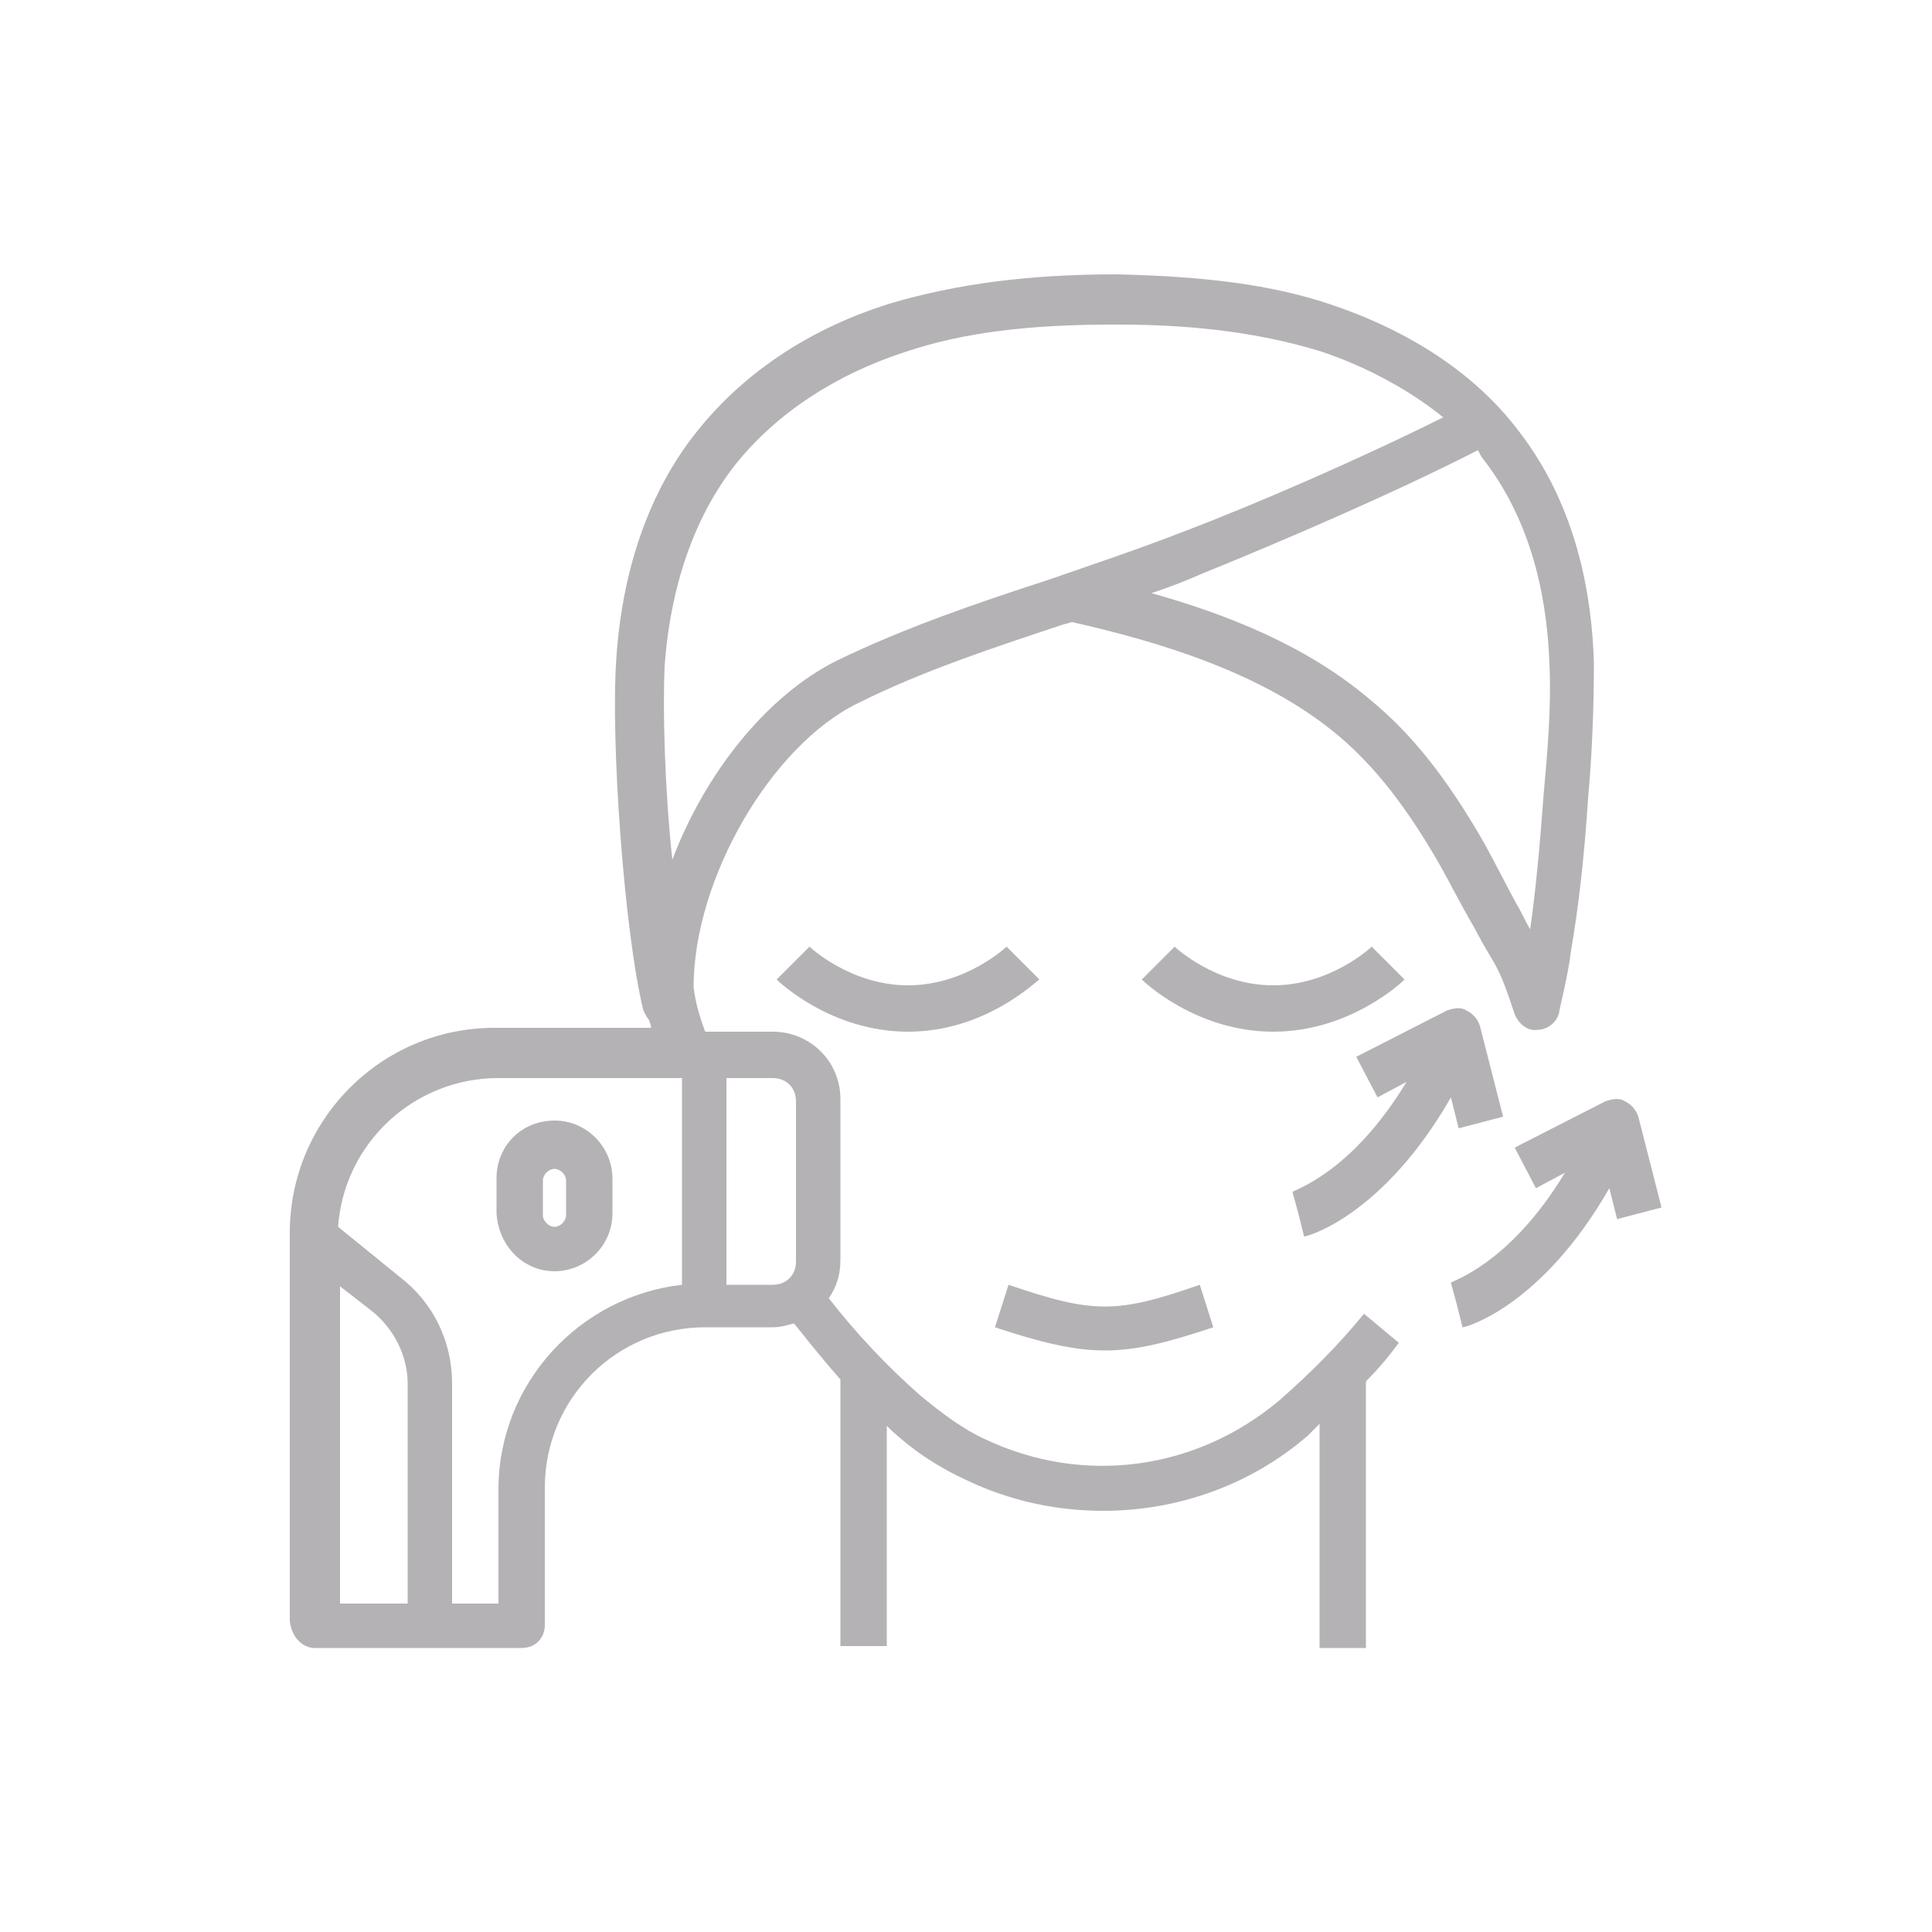 <svg xmlns="http://www.w3.org/2000/svg" xmlns:xlink="http://www.w3.org/1999/xlink" id="Layer_1" x="0px" y="0px" viewBox="0 0 100 100" style="enable-background:new 0 0 100 100;" xml:space="preserve"><style type="text/css">	.st0{fill:#B4B2B5;}</style><g>	<path class="st0" d="M72.7,50.7L71,49c0,0-2.1,2-5.1,2c-3,0-5.1-2-5.1-2l-1.7,1.7c0.1,0.1,2.8,2.7,6.8,2.7S72.6,50.8,72.7,50.7z"></path>	<path class="st0" d="M52.1,49c0,0-2.1,2-5.1,2c-3,0-5.1-2-5.1-2l-1.7,1.7c0.1,0.1,2.8,2.7,6.8,2.7s6.6-2.6,6.8-2.7L52.1,49z"></path>	<path class="st0" d="M62.8,68.7l-0.7-2.2c-4.3,1.5-5.5,1.5-9.9,0l-0.7,2.2c2.4,0.8,4.1,1.2,5.7,1.2S60.4,69.5,62.8,68.7z"></path>	<path class="st0" d="M16.3,85.3H27c0.7,0,1.2-0.5,1.2-1.2V77c0-4.6,3.7-8.3,8.3-8.3H40c0.4,0,0.7-0.1,1.1-0.2c0.8,1,1.6,2,2.4,2.9  v13.8h2.4V73.8c0.1,0.1,0.1,0.1,0.2,0.2c1.3,1.2,2.6,2,3.9,2.6c2.3,1.1,4.7,1.6,7.1,1.6c3.8,0,7.6-1.3,10.6-3.9  c0.2-0.2,0.4-0.4,0.6-0.6v11.6h2.4V71.5c0.6-0.6,1.2-1.3,1.7-2L70.6,68c-1.3,1.6-2.8,3.1-4.4,4.5c-4.3,3.6-10.1,4.4-15.2,2  c-1.1-0.5-2.2-1.3-3.4-2.3c-1.7-1.5-3.3-3.2-4.7-5c0.4-0.6,0.6-1.2,0.6-2v-8.3c0-2-1.6-3.5-3.5-3.5h-3.5h0  c-0.3-0.8-0.5-1.5-0.6-2.3c0-5.6,4-12.5,8.5-14.7c3.4-1.7,7.1-2.9,10.7-4.1c0.1,0,0.3-0.1,0.4-0.1c4.4,1,9.9,2.6,13.8,5.9  c1.9,1.6,3.6,3.8,5.3,6.8c0.5,0.9,1,1.9,1.7,3.1c0.2,0.4,0.6,1.1,0.9,1.6c0.5,0.8,0.8,1.7,1.1,2.6l0.1,0.3c0.2,0.5,0.7,0.9,1.2,0.8  c0.5,0,1-0.4,1.1-0.9c0-0.1,0.5-2.1,0.6-3.1c0.4-2.3,0.7-4.9,0.9-8c0.2-2.2,0.3-4.6,0.3-7c-0.1-3.3-0.8-8-3.9-12  c-2.2-2.9-5.5-5.1-9.6-6.5c-3.2-1.1-6.8-1.5-11.2-1.6c-4.6,0-8.3,0.5-11.7,1.5c-4.2,1.3-7.6,3.6-10,6.6c-2.5,3.1-3.9,7.2-4.2,11.8  c-0.3,4.2,0.4,14.1,1.4,18.2c0.1,0.2,0.2,0.4,0.3,0.5c0,0.1,0.1,0.2,0.1,0.4h-8.1c-5.9,0-10.6,4.8-10.6,10.6v20.1  C15.1,84.8,15.7,85.3,16.3,85.3z M37.6,55.8H40c0.7,0,1.2,0.5,1.2,1.2v8.3c0,0.7-0.5,1.2-1.2,1.2h-2.4V55.8z M76.8,23.8  c2.7,3.5,3.3,7.7,3.4,10.6c0.1,2.2-0.1,4.5-0.3,6.7c-0.2,2.7-0.4,4.9-0.7,7c-0.3-0.5-0.5-1-0.7-1.3c-0.7-1.3-1.2-2.3-1.7-3.2  c-1.9-3.3-3.7-5.6-5.9-7.4c-3.3-2.8-7.4-4.4-11.3-5.5c0.9-0.3,1.7-0.6,2.6-1c4.2-1.7,10-4.2,14.3-6.4  C76.6,23.5,76.7,23.7,76.8,23.8z M34.4,34.5c0.2-2.9,1-7.1,3.7-10.5c2.1-2.6,5.1-4.6,8.8-5.8c3-1,6.4-1.4,10.7-1.4  c0.1,0,0.2,0,0.3,0c4.2,0,7.6,0.5,10.5,1.4c1.8,0.6,4.2,1.7,6.3,3.4c-4.2,2.1-9.7,4.5-13.4,5.9c-2.3,0.9-4.7,1.7-7,2.5  c-3.7,1.2-7.5,2.5-11,4.2c-3.6,1.8-6.8,5.8-8.5,10.3C34.4,40.8,34.3,36.7,34.4,34.5z M25.8,55.8h9.5v10.7  c-5.3,0.6-9.5,5.1-9.5,10.6V83h-2.4V71.6c0-2.2-1-4.2-2.7-5.5l-3.2-2.6C17.8,59.2,21.4,55.8,25.8,55.8z M17.5,66.5l1.8,1.4  c1.1,0.9,1.8,2.3,1.8,3.7V83h-3.5V66.5z"></path>	<path class="st0" d="M28.7,65.8c1.6,0,3-1.3,3-3v-1.8c0-1.6-1.3-3-3-3s-3,1.3-3,3v1.8C25.8,64.5,27.1,65.8,28.7,65.8z M28.1,61.1  c0-0.3,0.3-0.6,0.6-0.6s0.6,0.3,0.6,0.6v1.8c0,0.3-0.3,0.6-0.6,0.6s-0.6-0.3-0.6-0.6V61.1z"></path>	<path class="st0" d="M67.5,64c0.2,0,4.1-1.1,7.6-7.2l0.4,1.6l2.3-0.6l-1.2-4.7c-0.1-0.3-0.3-0.6-0.7-0.8c-0.3-0.2-0.7-0.1-1,0  l-4.7,2.4l1.1,2.1l1.5-0.8c-2.9,4.8-5.9,5.6-5.9,5.7l0.3,1.1L67.5,64z"></path>	<path class="st0" d="M75.7,68.7c0.2,0,4.1-1.1,7.6-7.2l0.4,1.6l2.3-0.6l-1.2-4.7c-0.1-0.3-0.3-0.6-0.7-0.8c-0.3-0.2-0.7-0.1-1,0  l-4.7,2.4l1.1,2.1l1.5-0.8c-2.9,4.8-5.9,5.6-5.9,5.7l0.3,1.1L75.7,68.7z"></path></g></svg>